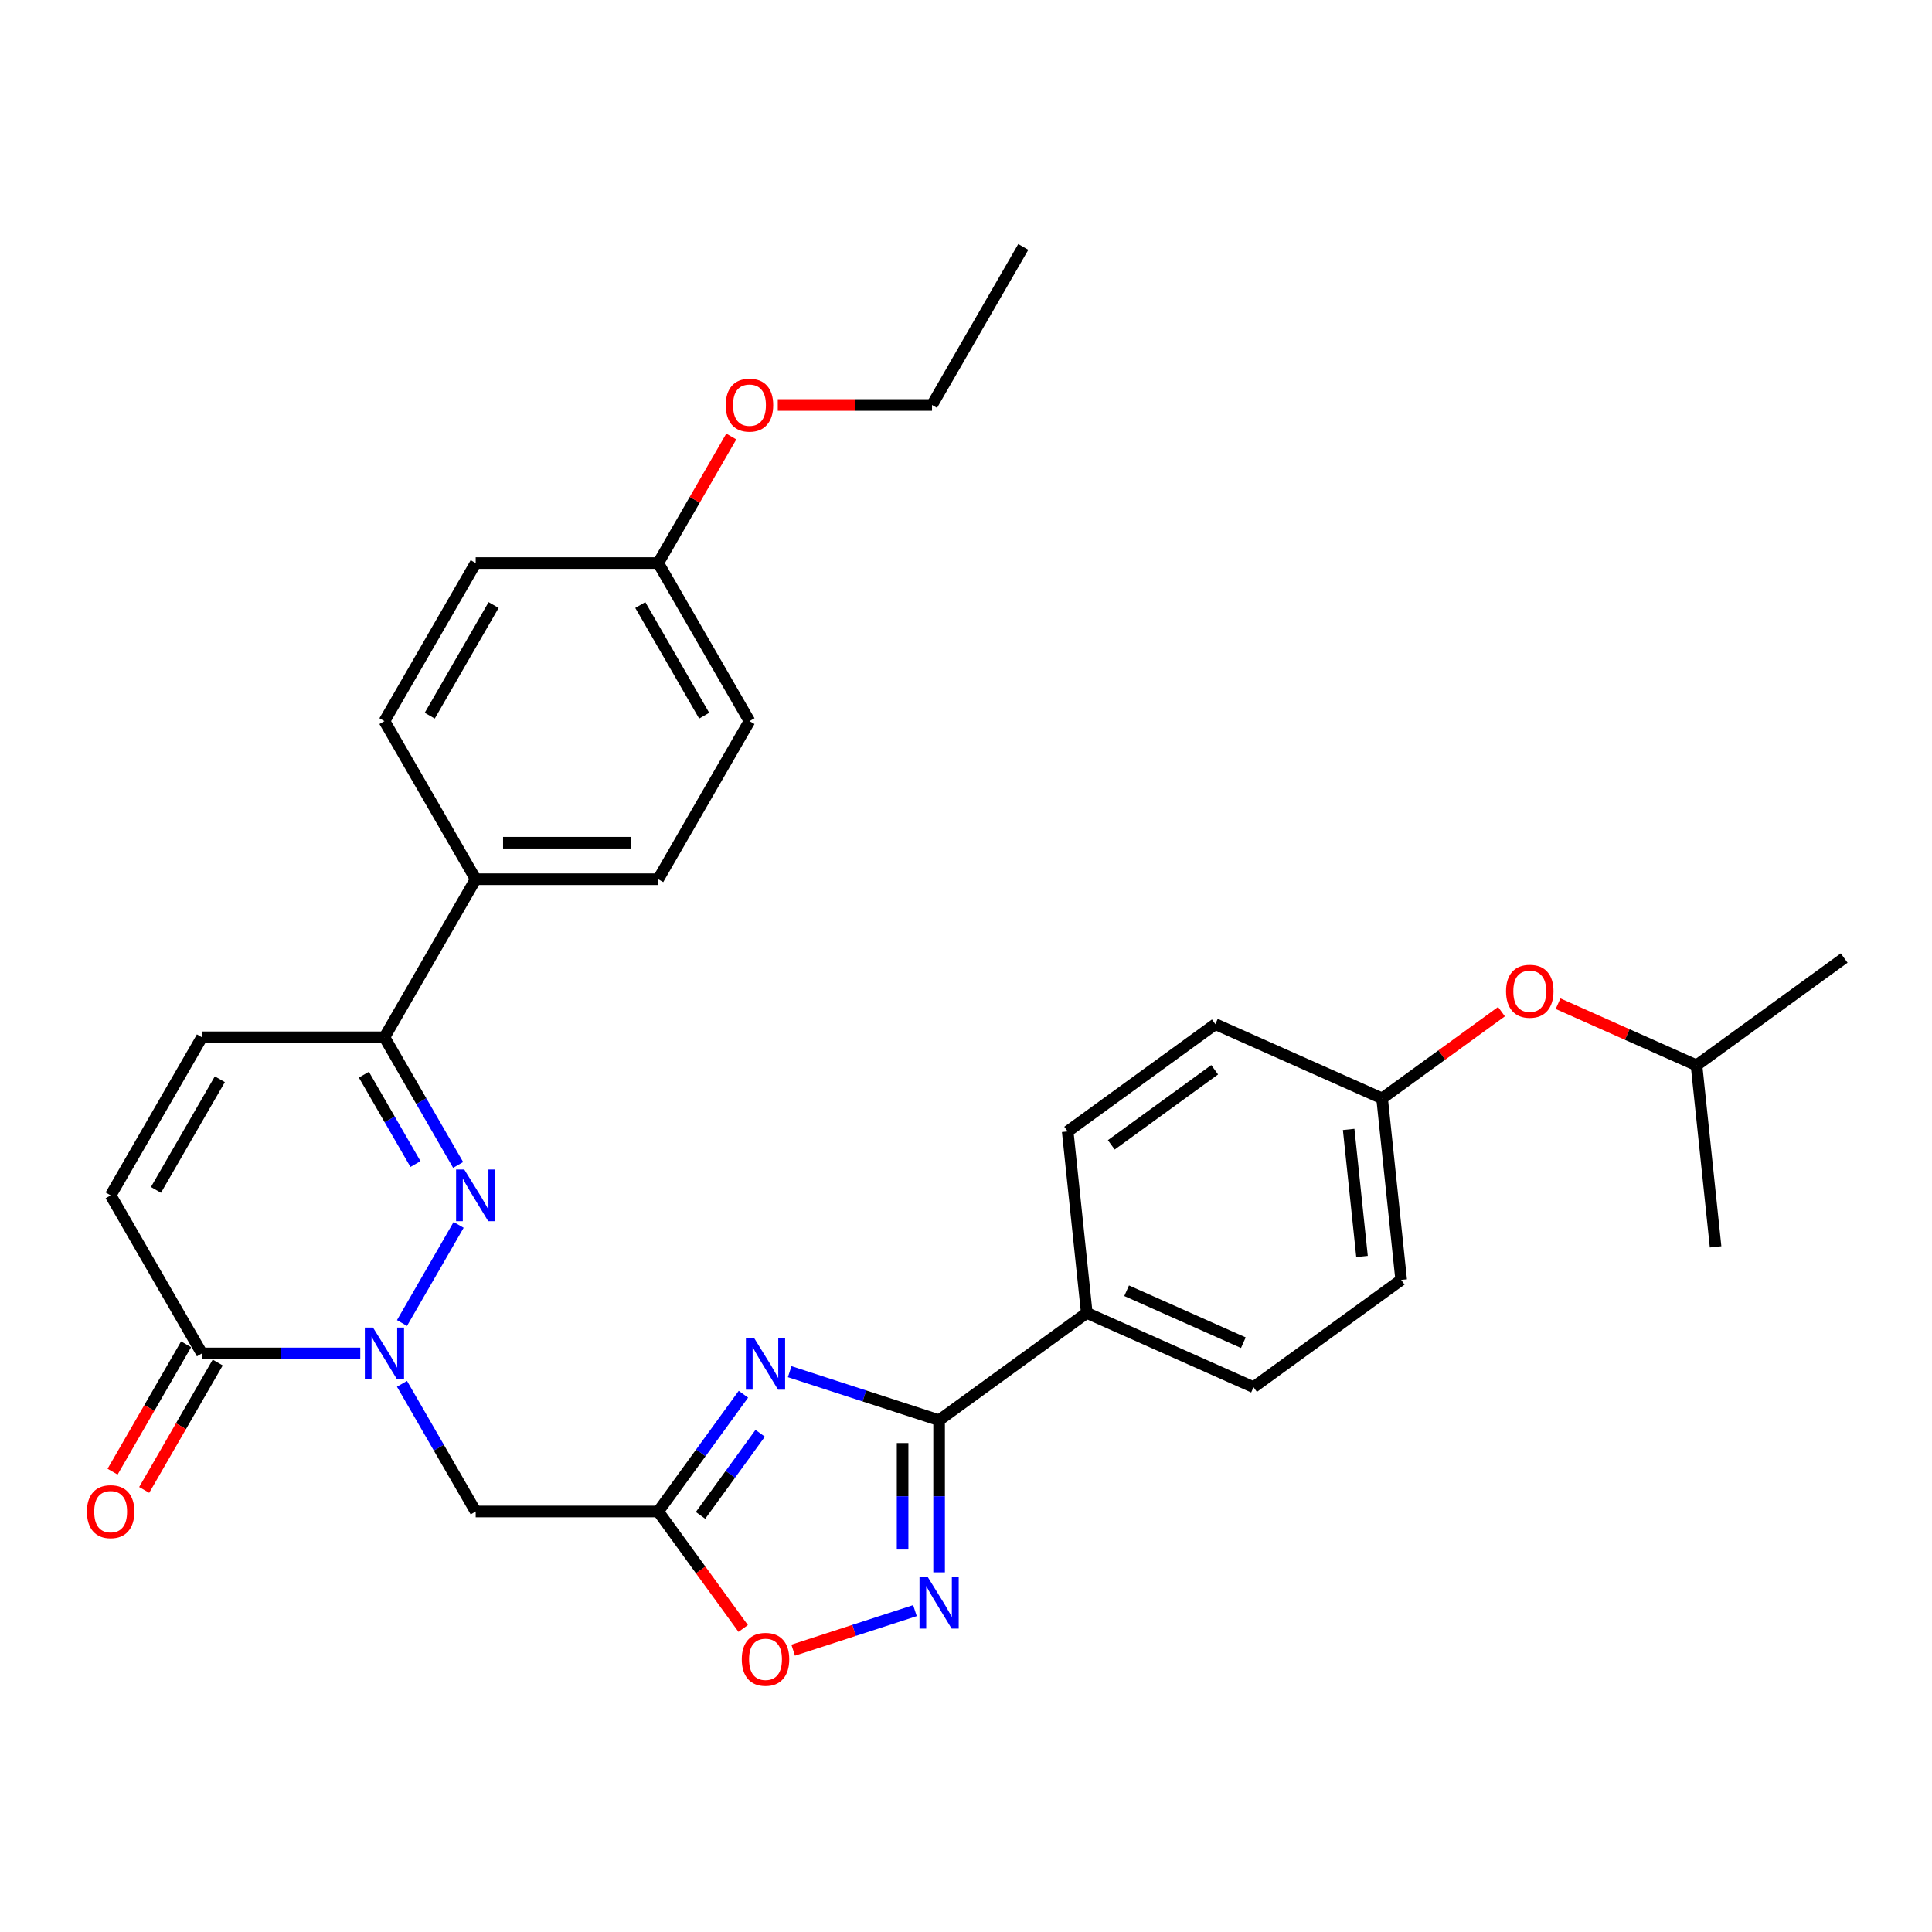 <?xml version='1.0' encoding='iso-8859-1'?>
<svg version='1.1' baseProfile='full'
              xmlns='http://www.w3.org/2000/svg'
                      xmlns:rdkit='http://www.rdkit.org/xml'
                      xmlns:xlink='http://www.w3.org/1999/xlink'
                  xml:space='preserve'
width='1000px' height='1000px' viewBox='0 0 1000 1000'>
<!-- END OF HEADER -->
<rect style='opacity:1.0;fill:#FFFFFF;stroke:none' width='1000' height='1000' x='0' y='0'> </rect>
<path class='bond-1' d='M 208.071,684.79 L 237.396,633.997' style='fill:none;fill-rule:evenodd;stroke:#0000FF;stroke-width:6px;stroke-linecap:butt;stroke-linejoin:miter;stroke-opacity:1' />
<path class='bond-5' d='M 208.071,716.269 L 227.146,749.308' style='fill:none;fill-rule:evenodd;stroke:#0000FF;stroke-width:6px;stroke-linecap:butt;stroke-linejoin:miter;stroke-opacity:1' />
<path class='bond-5' d='M 227.146,749.308 L 246.221,782.347' style='fill:none;fill-rule:evenodd;stroke:#000000;stroke-width:6px;stroke-linecap:butt;stroke-linejoin:miter;stroke-opacity:1' />
<path class='bond-6' d='M 186.475,700.53 L 145.492,700.53' style='fill:none;fill-rule:evenodd;stroke:#0000FF;stroke-width:6px;stroke-linecap:butt;stroke-linejoin:miter;stroke-opacity:1' />
<path class='bond-6' d='M 145.492,700.53 L 104.508,700.53' style='fill:none;fill-rule:evenodd;stroke:#000000;stroke-width:6px;stroke-linecap:butt;stroke-linejoin:miter;stroke-opacity:1' />
<path class='bond-0' d='M 384.792,721.655 L 362.744,752.001' style='fill:none;fill-rule:evenodd;stroke:#0000FF;stroke-width:6px;stroke-linecap:butt;stroke-linejoin:miter;stroke-opacity:1' />
<path class='bond-0' d='M 362.744,752.001 L 340.696,782.347' style='fill:none;fill-rule:evenodd;stroke:#000000;stroke-width:6px;stroke-linecap:butt;stroke-linejoin:miter;stroke-opacity:1' />
<path class='bond-0' d='M 393.464,741.865 L 378.03,763.107' style='fill:none;fill-rule:evenodd;stroke:#0000FF;stroke-width:6px;stroke-linecap:butt;stroke-linejoin:miter;stroke-opacity:1' />
<path class='bond-0' d='M 378.03,763.107 L 362.597,784.35' style='fill:none;fill-rule:evenodd;stroke:#000000;stroke-width:6px;stroke-linecap:butt;stroke-linejoin:miter;stroke-opacity:1' />
<path class='bond-3' d='M 408.736,709.98 L 447.407,722.545' style='fill:none;fill-rule:evenodd;stroke:#0000FF;stroke-width:6px;stroke-linecap:butt;stroke-linejoin:miter;stroke-opacity:1' />
<path class='bond-3' d='M 447.407,722.545 L 486.078,735.11' style='fill:none;fill-rule:evenodd;stroke:#000000;stroke-width:6px;stroke-linecap:butt;stroke-linejoin:miter;stroke-opacity:1' />
<path class='bond-7' d='M 237.134,602.972 L 218.059,569.933' style='fill:none;fill-rule:evenodd;stroke:#0000FF;stroke-width:6px;stroke-linecap:butt;stroke-linejoin:miter;stroke-opacity:1' />
<path class='bond-7' d='M 218.059,569.933 L 198.983,536.894' style='fill:none;fill-rule:evenodd;stroke:#000000;stroke-width:6px;stroke-linecap:butt;stroke-linejoin:miter;stroke-opacity:1' />
<path class='bond-7' d='M 215.048,602.508 L 201.695,579.381' style='fill:none;fill-rule:evenodd;stroke:#0000FF;stroke-width:6px;stroke-linecap:butt;stroke-linejoin:miter;stroke-opacity:1' />
<path class='bond-7' d='M 201.695,579.381 L 188.342,556.253' style='fill:none;fill-rule:evenodd;stroke:#000000;stroke-width:6px;stroke-linecap:butt;stroke-linejoin:miter;stroke-opacity:1' />
<path class='bond-2' d='M 340.696,782.347 L 246.221,782.347' style='fill:none;fill-rule:evenodd;stroke:#000000;stroke-width:6px;stroke-linecap:butt;stroke-linejoin:miter;stroke-opacity:1' />
<path class='bond-8' d='M 340.696,782.347 L 362.689,812.618' style='fill:none;fill-rule:evenodd;stroke:#000000;stroke-width:6px;stroke-linecap:butt;stroke-linejoin:miter;stroke-opacity:1' />
<path class='bond-8' d='M 362.689,812.618 L 384.682,842.889' style='fill:none;fill-rule:evenodd;stroke:#FF0000;stroke-width:6px;stroke-linecap:butt;stroke-linejoin:miter;stroke-opacity:1' />
<path class='bond-11' d='M 486.078,735.11 L 562.51,679.579' style='fill:none;fill-rule:evenodd;stroke:#000000;stroke-width:6px;stroke-linecap:butt;stroke-linejoin:miter;stroke-opacity:1' />
<path class='bond-32' d='M 486.078,735.11 L 486.078,774.478' style='fill:none;fill-rule:evenodd;stroke:#000000;stroke-width:6px;stroke-linecap:butt;stroke-linejoin:miter;stroke-opacity:1' />
<path class='bond-32' d='M 486.078,774.478 L 486.078,813.845' style='fill:none;fill-rule:evenodd;stroke:#0000FF;stroke-width:6px;stroke-linecap:butt;stroke-linejoin:miter;stroke-opacity:1' />
<path class='bond-32' d='M 467.183,746.92 L 467.183,774.478' style='fill:none;fill-rule:evenodd;stroke:#000000;stroke-width:6px;stroke-linecap:butt;stroke-linejoin:miter;stroke-opacity:1' />
<path class='bond-32' d='M 467.183,774.478 L 467.183,802.035' style='fill:none;fill-rule:evenodd;stroke:#0000FF;stroke-width:6px;stroke-linecap:butt;stroke-linejoin:miter;stroke-opacity:1' />
<path class='bond-4' d='M 473.57,833.649 L 442.056,843.889' style='fill:none;fill-rule:evenodd;stroke:#0000FF;stroke-width:6px;stroke-linecap:butt;stroke-linejoin:miter;stroke-opacity:1' />
<path class='bond-4' d='M 442.056,843.889 L 410.542,854.128' style='fill:none;fill-rule:evenodd;stroke:#FF0000;stroke-width:6px;stroke-linecap:butt;stroke-linejoin:miter;stroke-opacity:1' />
<path class='bond-9' d='M 104.508,700.53 L 57.271,618.712' style='fill:none;fill-rule:evenodd;stroke:#000000;stroke-width:6px;stroke-linecap:butt;stroke-linejoin:miter;stroke-opacity:1' />
<path class='bond-13' d='M 96.326,695.806 L 77.295,728.769' style='fill:none;fill-rule:evenodd;stroke:#000000;stroke-width:6px;stroke-linecap:butt;stroke-linejoin:miter;stroke-opacity:1' />
<path class='bond-13' d='M 77.295,728.769 L 58.264,761.733' style='fill:none;fill-rule:evenodd;stroke:#FF0000;stroke-width:6px;stroke-linecap:butt;stroke-linejoin:miter;stroke-opacity:1' />
<path class='bond-13' d='M 112.69,705.253 L 93.659,738.217' style='fill:none;fill-rule:evenodd;stroke:#000000;stroke-width:6px;stroke-linecap:butt;stroke-linejoin:miter;stroke-opacity:1' />
<path class='bond-13' d='M 93.659,738.217 L 74.627,771.18' style='fill:none;fill-rule:evenodd;stroke:#FF0000;stroke-width:6px;stroke-linecap:butt;stroke-linejoin:miter;stroke-opacity:1' />
<path class='bond-12' d='M 198.983,536.894 L 246.221,455.076' style='fill:none;fill-rule:evenodd;stroke:#000000;stroke-width:6px;stroke-linecap:butt;stroke-linejoin:miter;stroke-opacity:1' />
<path class='bond-31' d='M 198.983,536.894 L 104.508,536.894' style='fill:none;fill-rule:evenodd;stroke:#000000;stroke-width:6px;stroke-linecap:butt;stroke-linejoin:miter;stroke-opacity:1' />
<path class='bond-10' d='M 57.271,618.712 L 104.508,536.894' style='fill:none;fill-rule:evenodd;stroke:#000000;stroke-width:6px;stroke-linecap:butt;stroke-linejoin:miter;stroke-opacity:1' />
<path class='bond-10' d='M 80.72,615.887 L 113.786,558.614' style='fill:none;fill-rule:evenodd;stroke:#000000;stroke-width:6px;stroke-linecap:butt;stroke-linejoin:miter;stroke-opacity:1' />
<path class='bond-14' d='M 562.51,679.579 L 648.818,718.005' style='fill:none;fill-rule:evenodd;stroke:#000000;stroke-width:6px;stroke-linecap:butt;stroke-linejoin:miter;stroke-opacity:1' />
<path class='bond-14' d='M 583.142,668.081 L 643.557,694.98' style='fill:none;fill-rule:evenodd;stroke:#000000;stroke-width:6px;stroke-linecap:butt;stroke-linejoin:miter;stroke-opacity:1' />
<path class='bond-15' d='M 562.51,679.579 L 552.635,585.621' style='fill:none;fill-rule:evenodd;stroke:#000000;stroke-width:6px;stroke-linecap:butt;stroke-linejoin:miter;stroke-opacity:1' />
<path class='bond-16' d='M 246.221,455.076 L 340.696,455.076' style='fill:none;fill-rule:evenodd;stroke:#000000;stroke-width:6px;stroke-linecap:butt;stroke-linejoin:miter;stroke-opacity:1' />
<path class='bond-16' d='M 260.392,436.181 L 326.525,436.181' style='fill:none;fill-rule:evenodd;stroke:#000000;stroke-width:6px;stroke-linecap:butt;stroke-linejoin:miter;stroke-opacity:1' />
<path class='bond-17' d='M 246.221,455.076 L 198.983,373.258' style='fill:none;fill-rule:evenodd;stroke:#000000;stroke-width:6px;stroke-linecap:butt;stroke-linejoin:miter;stroke-opacity:1' />
<path class='bond-22' d='M 648.818,718.005 L 725.25,662.474' style='fill:none;fill-rule:evenodd;stroke:#000000;stroke-width:6px;stroke-linecap:butt;stroke-linejoin:miter;stroke-opacity:1' />
<path class='bond-21' d='M 552.635,585.621 L 629.067,530.09' style='fill:none;fill-rule:evenodd;stroke:#000000;stroke-width:6px;stroke-linecap:butt;stroke-linejoin:miter;stroke-opacity:1' />
<path class='bond-21' d='M 575.206,592.578 L 628.708,553.706' style='fill:none;fill-rule:evenodd;stroke:#000000;stroke-width:6px;stroke-linecap:butt;stroke-linejoin:miter;stroke-opacity:1' />
<path class='bond-24' d='M 340.696,455.076 L 387.934,373.258' style='fill:none;fill-rule:evenodd;stroke:#000000;stroke-width:6px;stroke-linecap:butt;stroke-linejoin:miter;stroke-opacity:1' />
<path class='bond-23' d='M 198.983,373.258 L 246.221,291.44' style='fill:none;fill-rule:evenodd;stroke:#000000;stroke-width:6px;stroke-linecap:butt;stroke-linejoin:miter;stroke-opacity:1' />
<path class='bond-23' d='M 222.433,370.433 L 255.499,313.161' style='fill:none;fill-rule:evenodd;stroke:#000000;stroke-width:6px;stroke-linecap:butt;stroke-linejoin:miter;stroke-opacity:1' />
<path class='bond-18' d='M 777.163,523.625 L 746.268,546.071' style='fill:none;fill-rule:evenodd;stroke:#FF0000;stroke-width:6px;stroke-linecap:butt;stroke-linejoin:miter;stroke-opacity:1' />
<path class='bond-18' d='M 746.268,546.071 L 715.374,568.517' style='fill:none;fill-rule:evenodd;stroke:#000000;stroke-width:6px;stroke-linecap:butt;stroke-linejoin:miter;stroke-opacity:1' />
<path class='bond-26' d='M 806.45,519.505 L 842.282,535.459' style='fill:none;fill-rule:evenodd;stroke:#FF0000;stroke-width:6px;stroke-linecap:butt;stroke-linejoin:miter;stroke-opacity:1' />
<path class='bond-26' d='M 842.282,535.459 L 878.113,551.412' style='fill:none;fill-rule:evenodd;stroke:#000000;stroke-width:6px;stroke-linecap:butt;stroke-linejoin:miter;stroke-opacity:1' />
<path class='bond-19' d='M 715.374,568.517 L 629.067,530.09' style='fill:none;fill-rule:evenodd;stroke:#000000;stroke-width:6px;stroke-linecap:butt;stroke-linejoin:miter;stroke-opacity:1' />
<path class='bond-34' d='M 715.374,568.517 L 725.25,662.474' style='fill:none;fill-rule:evenodd;stroke:#000000;stroke-width:6px;stroke-linecap:butt;stroke-linejoin:miter;stroke-opacity:1' />
<path class='bond-34' d='M 698.064,584.585 L 704.977,650.356' style='fill:none;fill-rule:evenodd;stroke:#000000;stroke-width:6px;stroke-linecap:butt;stroke-linejoin:miter;stroke-opacity:1' />
<path class='bond-20' d='M 340.696,291.44 L 246.221,291.44' style='fill:none;fill-rule:evenodd;stroke:#000000;stroke-width:6px;stroke-linecap:butt;stroke-linejoin:miter;stroke-opacity:1' />
<path class='bond-25' d='M 340.696,291.44 L 359.608,258.685' style='fill:none;fill-rule:evenodd;stroke:#000000;stroke-width:6px;stroke-linecap:butt;stroke-linejoin:miter;stroke-opacity:1' />
<path class='bond-25' d='M 359.608,258.685 L 378.519,225.929' style='fill:none;fill-rule:evenodd;stroke:#FF0000;stroke-width:6px;stroke-linecap:butt;stroke-linejoin:miter;stroke-opacity:1' />
<path class='bond-33' d='M 340.696,291.44 L 387.934,373.258' style='fill:none;fill-rule:evenodd;stroke:#000000;stroke-width:6px;stroke-linecap:butt;stroke-linejoin:miter;stroke-opacity:1' />
<path class='bond-33' d='M 331.418,313.161 L 364.484,370.433' style='fill:none;fill-rule:evenodd;stroke:#000000;stroke-width:6px;stroke-linecap:butt;stroke-linejoin:miter;stroke-opacity:1' />
<path class='bond-27' d='M 402.577,209.623 L 442.493,209.623' style='fill:none;fill-rule:evenodd;stroke:#FF0000;stroke-width:6px;stroke-linecap:butt;stroke-linejoin:miter;stroke-opacity:1' />
<path class='bond-27' d='M 442.493,209.623 L 482.409,209.623' style='fill:none;fill-rule:evenodd;stroke:#000000;stroke-width:6px;stroke-linecap:butt;stroke-linejoin:miter;stroke-opacity:1' />
<path class='bond-28' d='M 878.113,551.412 L 954.545,495.881' style='fill:none;fill-rule:evenodd;stroke:#000000;stroke-width:6px;stroke-linecap:butt;stroke-linejoin:miter;stroke-opacity:1' />
<path class='bond-29' d='M 878.113,551.412 L 887.989,645.37' style='fill:none;fill-rule:evenodd;stroke:#000000;stroke-width:6px;stroke-linecap:butt;stroke-linejoin:miter;stroke-opacity:1' />
<path class='bond-30' d='M 482.409,209.623 L 529.646,127.805' style='fill:none;fill-rule:evenodd;stroke:#000000;stroke-width:6px;stroke-linecap:butt;stroke-linejoin:miter;stroke-opacity:1' />
<path  class='atom-0' d='M 193.069 687.152
L 201.837 701.323
Q 202.706 702.721, 204.104 705.253
Q 205.502 707.785, 205.578 707.936
L 205.578 687.152
L 209.13 687.152
L 209.13 713.907
L 205.464 713.907
L 196.055 698.413
Q 194.959 696.599, 193.787 694.521
Q 192.654 692.443, 192.313 691.8
L 192.313 713.907
L 188.837 713.907
L 188.837 687.152
L 193.069 687.152
' fill='#0000FF'/>
<path  class='atom-1' d='M 390.313 692.538
L 399.08 706.709
Q 399.949 708.107, 401.348 710.639
Q 402.746 713.171, 402.822 713.322
L 402.822 692.538
L 406.374 692.538
L 406.374 719.293
L 402.708 719.293
L 393.298 703.799
Q 392.203 701.985, 391.031 699.907
Q 389.897 697.828, 389.557 697.186
L 389.557 719.293
L 386.081 719.293
L 386.081 692.538
L 390.313 692.538
' fill='#0000FF'/>
<path  class='atom-2' d='M 240.307 605.334
L 249.074 619.505
Q 249.943 620.904, 251.342 623.435
Q 252.74 625.967, 252.815 626.119
L 252.815 605.334
L 256.368 605.334
L 256.368 632.089
L 252.702 632.089
L 243.292 616.595
Q 242.196 614.782, 241.025 612.703
Q 239.891 610.625, 239.551 609.982
L 239.551 632.089
L 236.074 632.089
L 236.074 605.334
L 240.307 605.334
' fill='#0000FF'/>
<path  class='atom-5' d='M 480.164 816.207
L 488.931 830.379
Q 489.801 831.777, 491.199 834.309
Q 492.597 836.841, 492.673 836.992
L 492.673 816.207
L 496.225 816.207
L 496.225 842.963
L 492.559 842.963
L 483.15 827.469
Q 482.054 825.655, 480.882 823.576
Q 479.748 821.498, 479.408 820.855
L 479.408 842.963
L 475.932 842.963
L 475.932 816.207
L 480.164 816.207
' fill='#0000FF'/>
<path  class='atom-9' d='M 383.945 858.855
Q 383.945 852.431, 387.12 848.841
Q 390.294 845.251, 396.227 845.251
Q 402.16 845.251, 405.335 848.841
Q 408.509 852.431, 408.509 858.855
Q 408.509 865.355, 405.297 869.058
Q 402.085 872.724, 396.227 872.724
Q 390.332 872.724, 387.12 869.058
Q 383.945 865.393, 383.945 858.855
M 396.227 869.701
Q 400.308 869.701, 402.5 866.98
Q 404.73 864.221, 404.73 858.855
Q 404.73 853.602, 402.5 850.957
Q 400.308 848.274, 396.227 848.274
Q 392.146 848.274, 389.916 850.919
Q 387.724 853.564, 387.724 858.855
Q 387.724 864.259, 389.916 866.98
Q 392.146 869.701, 396.227 869.701
' fill='#FF0000'/>
<path  class='atom-14' d='M 44.989 782.423
Q 44.989 775.999, 48.163 772.409
Q 51.338 768.819, 57.271 768.819
Q 63.204 768.819, 66.378 772.409
Q 69.552 775.999, 69.552 782.423
Q 69.552 788.923, 66.34 792.626
Q 63.128 796.292, 57.271 796.292
Q 51.376 796.292, 48.163 792.626
Q 44.989 788.961, 44.989 782.423
M 57.271 793.269
Q 61.352 793.269, 63.544 790.548
Q 65.773 787.789, 65.773 782.423
Q 65.773 777.17, 63.544 774.525
Q 61.352 771.842, 57.271 771.842
Q 53.189 771.842, 50.96 774.487
Q 48.768 777.132, 48.768 782.423
Q 48.768 787.827, 50.96 790.548
Q 53.189 793.269, 57.271 793.269
' fill='#FF0000'/>
<path  class='atom-19' d='M 779.524 513.061
Q 779.524 506.637, 782.699 503.047
Q 785.873 499.457, 791.806 499.457
Q 797.739 499.457, 800.914 503.047
Q 804.088 506.637, 804.088 513.061
Q 804.088 519.561, 800.876 523.264
Q 797.664 526.93, 791.806 526.93
Q 785.911 526.93, 782.699 523.264
Q 779.524 519.599, 779.524 513.061
M 791.806 523.907
Q 795.888 523.907, 798.079 521.186
Q 800.309 518.427, 800.309 513.061
Q 800.309 507.808, 798.079 505.163
Q 795.888 502.48, 791.806 502.48
Q 787.725 502.48, 785.495 505.125
Q 783.303 507.771, 783.303 513.061
Q 783.303 518.465, 785.495 521.186
Q 787.725 523.907, 791.806 523.907
' fill='#FF0000'/>
<path  class='atom-26' d='M 375.652 209.698
Q 375.652 203.274, 378.826 199.684
Q 382.001 196.094, 387.934 196.094
Q 393.867 196.094, 397.041 199.684
Q 400.215 203.274, 400.215 209.698
Q 400.215 216.198, 397.003 219.901
Q 393.791 223.567, 387.934 223.567
Q 382.038 223.567, 378.826 219.901
Q 375.652 216.236, 375.652 209.698
M 387.934 220.544
Q 392.015 220.544, 394.207 217.823
Q 396.436 215.064, 396.436 209.698
Q 396.436 204.445, 394.207 201.8
Q 392.015 199.117, 387.934 199.117
Q 383.852 199.117, 381.623 201.762
Q 379.431 204.407, 379.431 209.698
Q 379.431 215.102, 381.623 217.823
Q 383.852 220.544, 387.934 220.544
' fill='#FF0000'/>
</svg>
